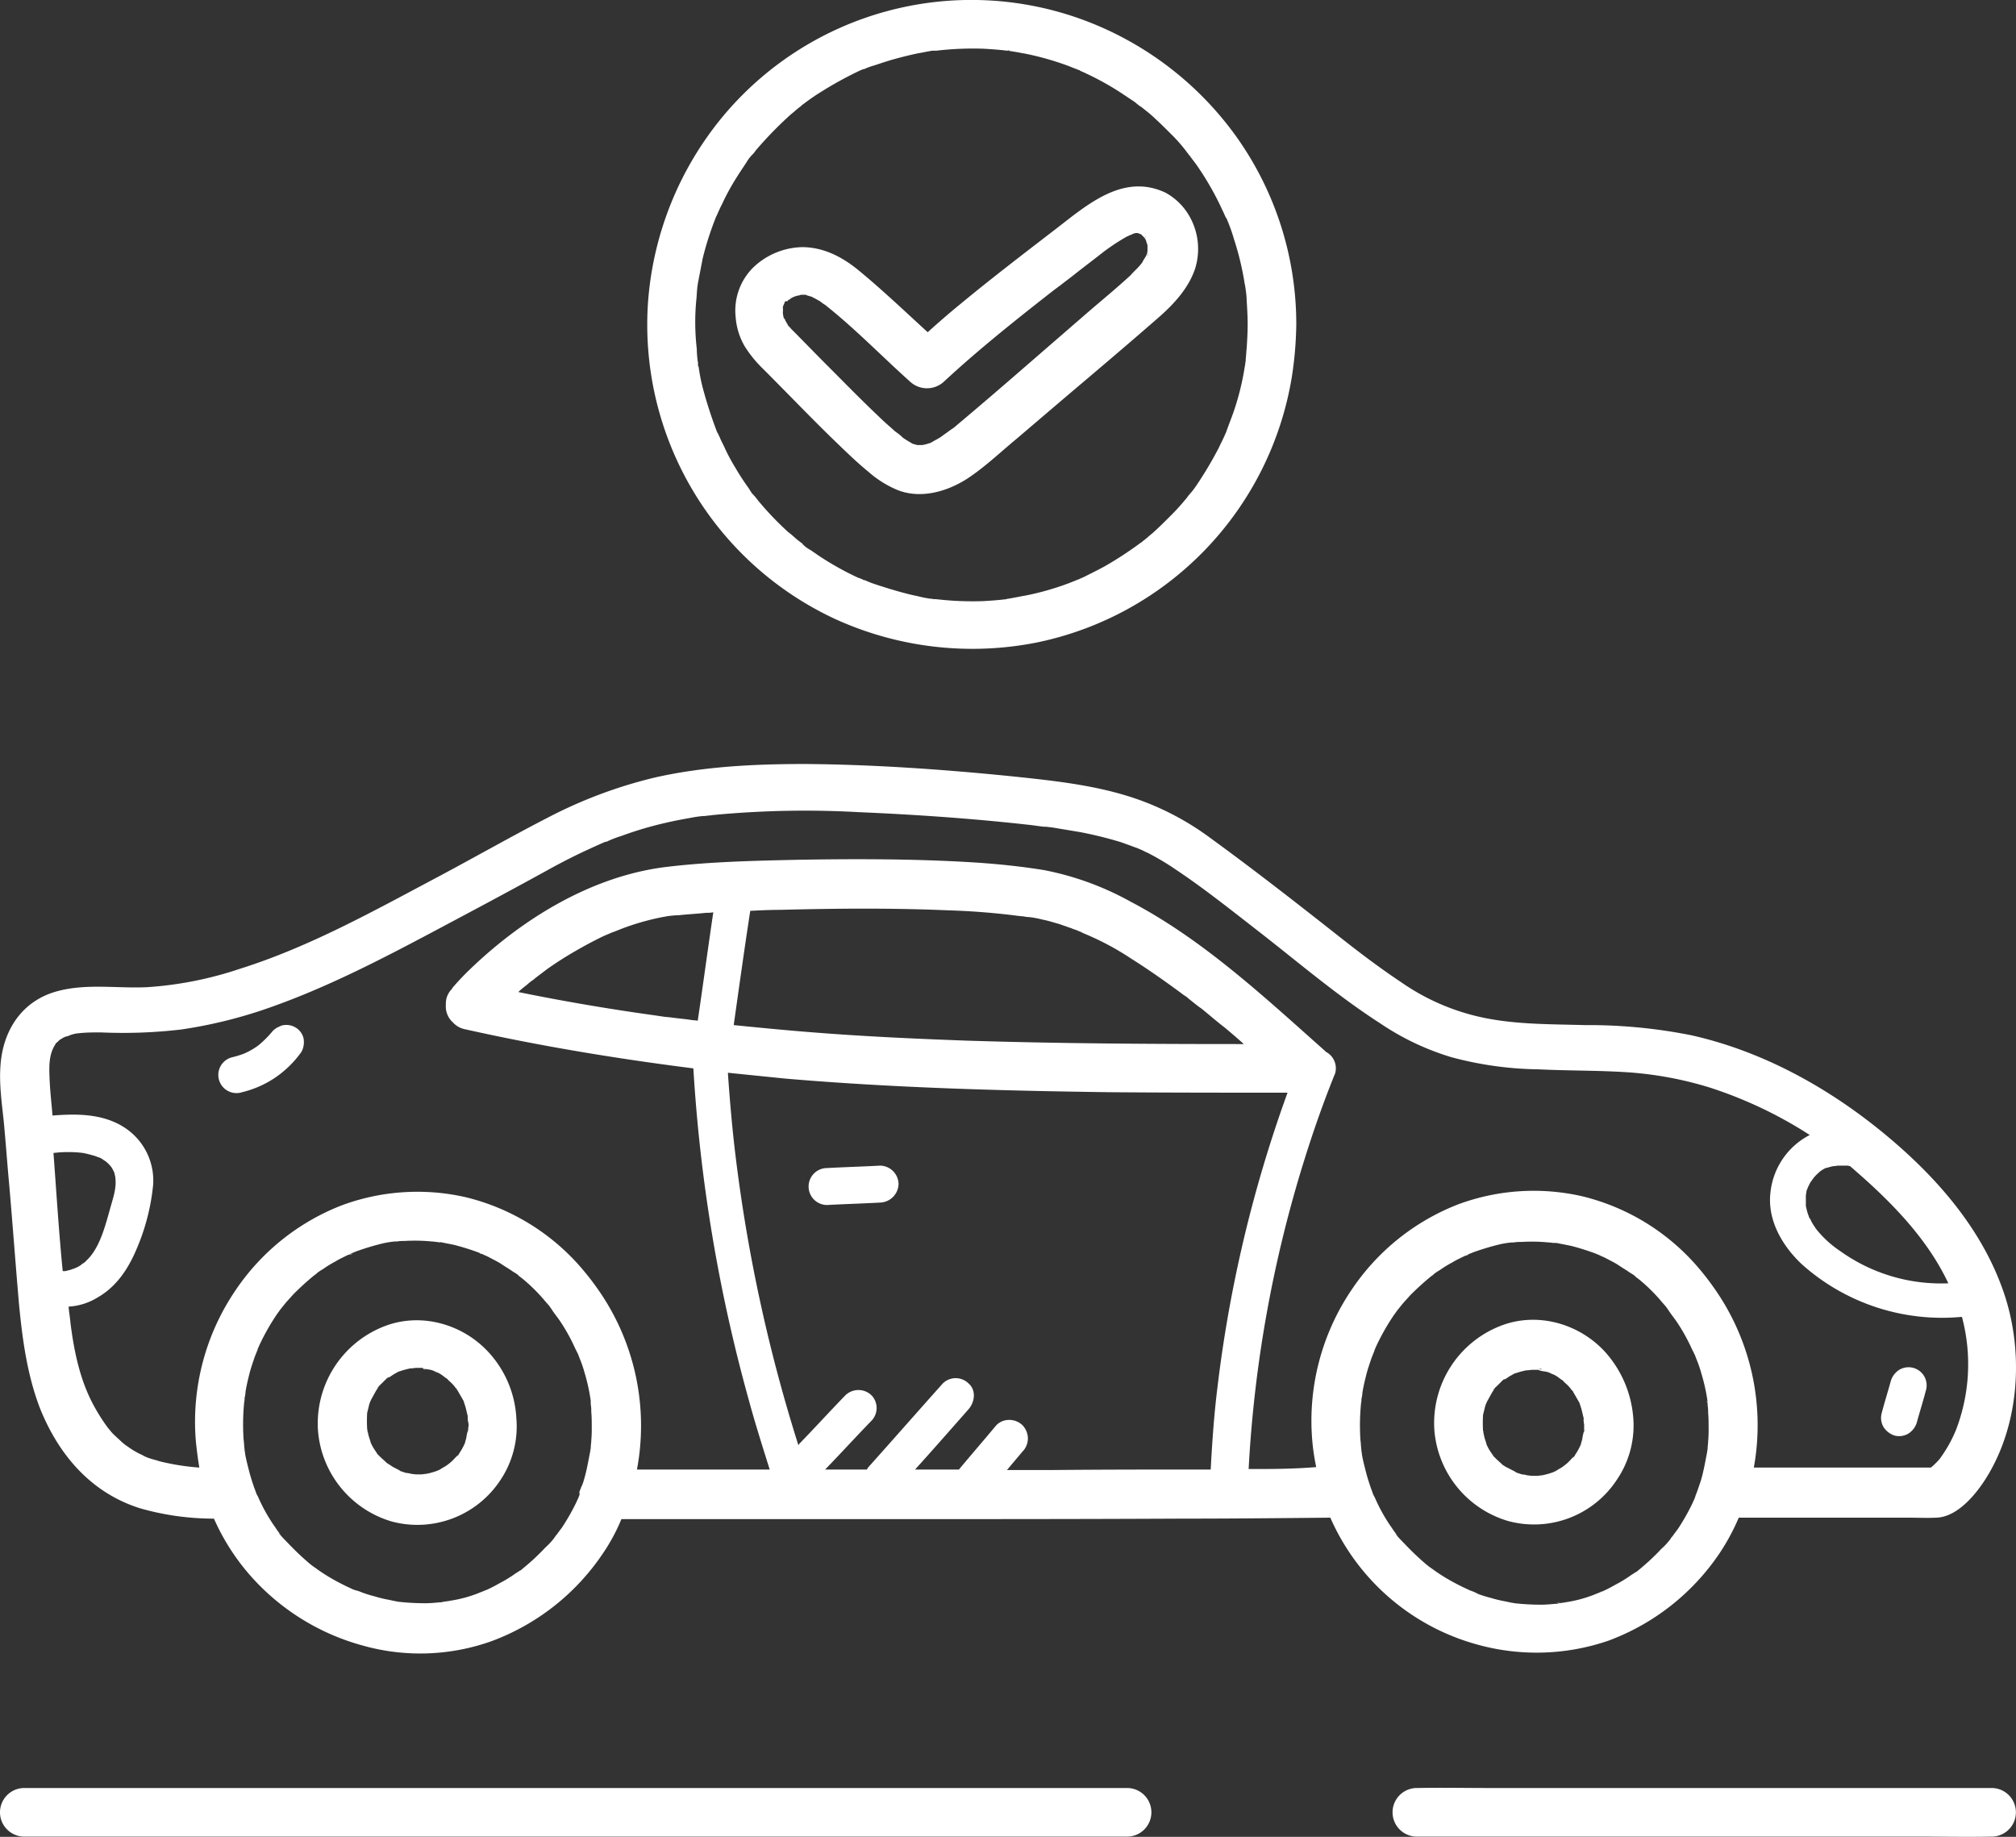 <?xml version="1.0" encoding="UTF-8"?>
<svg xmlns="http://www.w3.org/2000/svg" id="Layer_1" data-name="Layer 1" width="146.27mm" height="133.27mm" viewBox="0 0 414.62 377.76">
  <rect x="0" y="0" width="414.62" height="377.76" fill="#333333" stroke="none"/>
  <defs>
    <style>.cls-1{fill:#fff;}</style>
  </defs>
  <title>Mechanic Elements Doodle Icons-03</title>
  <path class="cls-1" d="M274.5,428.9H47.7a5,5,0,1,0,0,10H274.5a5,5,0,0,0,0-10Z" transform="translate(-42.7 -61.18)"></path>
  <path class="cls-1" d="M452.3,428.9H348.7c-4.8,0-9.6-.1-14.4,0h-.2a5,5,0,0,0,0,10H437.7c4.8,0,9.6.1,14.4,0h.2a5,5,0,1,0,0-10Z" transform="translate(-42.7 -61.18)"></path>
  <path class="cls-1" d="M103.5,272.5a3.69,3.69,0,0,0-2.9-.4c-.3.1-.6.3-.9.4a5.5,5.5,0,0,0-.9.7,21.27,21.27,0,0,1-3,3,14.59,14.59,0,0,1-3,1.7,20.16,20.16,0,0,1-2.3.7,3.74,3.74,0,1,0,2,7.2A21,21,0,0,0,99,283a21.31,21.31,0,0,0,5.7-5.5,4.17,4.17,0,0,0,.4-2.9A3.54,3.54,0,0,0,103.5,272.5Z" transform="translate(-42.7 -61.18)"></path>
  <path class="cls-1" d="M432.3,356.4a3.69,3.69,0,0,0,2.9-.4,4.14,4.14,0,0,0,1.7-2.2c.6-2.2,1.3-4.4,1.9-6.7a3.72,3.72,0,0,0-5.5-4.2,4.14,4.14,0,0,0-1.7,2.2c-.6,2.2-1.3,4.4-1.9,6.7a3.69,3.69,0,0,0,.4,2.9A4.25,4.25,0,0,0,432.3,356.4Z" transform="translate(-42.7 -61.18)"></path>
  <path class="cls-1" d="M164.2,349.7c0-.1-.1-.4-.1-.5h0C164.1,349.4,164.2,349.9,164.2,349.7Z" transform="translate(-42.7 -61.18)"></path>
  <path class="cls-1" d="M115.3,318.9h0a2.19,2.19,0,0,1-.5.3C114.7,319.3,114.9,319.3,115.3,318.9Z" transform="translate(-42.7 -61.18)"></path>
  <path class="cls-1" d="M133.4,390.8a4.33,4.33,0,0,0,.5-.1h0C133.5,390.7,133.2,390.8,133.4,390.8Z" transform="translate(-42.7 -61.18)"></path>
  <path class="cls-1" d="M133.1,316.6h-.5C133.4,316.8,133.3,316.7,133.1,316.6Z" transform="translate(-42.7 -61.18)"></path>
  <path class="cls-1" d="M136.8,347.1h0l-.3-.3S136.5,346.9,136.8,347.1Z" transform="translate(-42.7 -61.18)"></path>
  <path class="cls-1" d="M122.3,344.8h0l-.1.1c.1-.1.2-.2.3-.2A.35.35,0,0,1,122.3,344.8Z" transform="translate(-42.7 -61.18)"></path>
  <path class="cls-1" d="M136.9,360.5c.2-.1.3-.4,0,0Z" transform="translate(-42.7 -61.18)"></path>
  <path class="cls-1" d="M143.2,339.3c-5.4-5.9-14.1-8.3-21.6-5.3a21.44,21.44,0,0,0-13.5,21.4,21.21,21.21,0,0,0,15.2,18.7,20.44,20.44,0,0,0,22.3-8.5,19.8,19.8,0,0,0,3.3-12.7A21.72,21.72,0,0,0,143.2,339.3Zm-8.7,5.4a1.44,1.44,0,0,0-.3-.2C134.3,344.5,134.4,344.6,134.5,344.7Zm-2.5-1.4a.35.35,0,0,1,.2.1C132.8,343.6,132.2,343.4,132,343.3Zm-2.4-.6h.2C130.7,342.8,129.9,342.9,129.6,342.7Zm-11.4,12.7c0,.1.1.3,0,.3Zm1.9,4.9a.35.35,0,0,1,.1.2A.35.35,0,0,0,120.1,360.3Zm18-1.7a.1.1,0,0,1,.1-.1Zm.9-3.4v.1C139,356.2,138.9,355.4,139,355.2Zm0-.4v.3a11.63,11.63,0,0,0-.4,1.8c-.1.4-.2.7-.3,1.1a.31.31,0,0,1-.1.2,10.42,10.42,0,0,1-1,1.8c-.1.2-.6,1.1-.3.4h0l-.6.6a8.64,8.64,0,0,1-1.4,1.3c-.1.1-.3.2-.4.3-.3.2-.7.4-1,.6a4.67,4.67,0,0,1-1,.5h0a14.13,14.13,0,0,1-2.2.6c-.2,0-.8.1-.9.1h-1.1c-.2,0-.8-.1-1-.1h0a4.25,4.25,0,0,0-1.1-.2l-.9-.3a.76.76,0,0,1-.4-.2h0c-.5-.3-1-.5-1.5-.8l-.9-.6c-.1,0-.1-.1-.2-.1-.5-.5-1-.9-1.5-1.4l-.5-.5c-.1-.2-.2-.3-.3-.5a9.5,9.5,0,0,1-1-1.7.35.35,0,0,0-.1-.2v-.1c-.1-.4-.3-.9-.4-1.3s-.2-.9-.3-1.4h0v-.2a26.13,26.13,0,0,1,0-2.8v-.2l.3-1.2a6.47,6.47,0,0,1,.4-1.3c.1-.1.1-.3.2-.4h0c.4-.7.8-1.5,1.2-2.1.1-.1.2-.3.3-.4.3-.5-.3.4-.3.3.1-.3.7-.8.9-1l1.1-1.1c-.1.1-.2.1,0,0s.3-.3.3-.2v.1c.1,0,.1-.1.2-.1l.9-.6c.4-.2.7-.4,1.1-.6h.1a18,18,0,0,1,2.2-.6h.1c.4,0,.8-.1,1.1-.1h1.3c.4.3,1.6.3,2,.5.1,0,.2.1.3.1a6.31,6.31,0,0,0,.9.4,6.73,6.73,0,0,1,1.1.7c.1.1.3.2.4.3s.3.1.2.1l.6.6a9.43,9.43,0,0,1,1,1c.1.1.2.3.3.4l.2.2a.1.1,0,0,0,.1.1l.1.1h-.1c.1.1.1.2.2.3l1.2,2.1v.1l.3.9c.2.7.3,1.3.5,2v.2a3.75,3.75,0,0,0,.1,1.1A2,2,0,0,1,139,354.8Z" transform="translate(-42.7 -61.18)"></path>
  <path class="cls-1" d="M373.5,398.6a47.41,47.41,0,0,0,23-18.2,44.38,44.38,0,0,0,3.8-7.1h34.8c2,0,3.9.1,5.9,0,4.8-.2,9-5.9,11.1-9.7,6.1-10.9,6.7-25.2,2.6-36.9-4.7-13.5-14.6-24.4-25.5-33.2-11.3-9.1-24.4-16.2-38.6-19.4a107.94,107.94,0,0,0-22-2.1c-6.9-.2-13.9-.1-20.7-1.5a46,46,0,0,1-17-7.3c-4.8-3.2-9.1-6.5-13.4-9.9-8.5-6.7-17.1-13.4-25.9-19.8a56.76,56.76,0,0,0-15.4-8.1c-8.2-2.8-17.1-3.7-25.7-4.6-14-1.4-28.2-2.4-42.3-2.5-10.3,0-20.8.5-30.9,2.8A95.78,95.78,0,0,0,156,229c-7.8,4-15.5,8.4-23.2,12.5-13.2,7-26.4,14.4-40.7,18.9A75.25,75.25,0,0,1,73,264.2c-6.1.3-12.4-.8-18.4.8-7.3,1.9-11.3,8-11.8,15.3-.3,3.9.3,7.9.7,11.8.4,4.3.7,8.5,1.1,12.8.7,8.1,1.3,16.3,2,24.4.7,7.3,1.7,14.8,4.4,21.7,3.9,9.6,10.6,17.3,20.6,20.4a55,55,0,0,0,15.1,2.1,45.73,45.73,0,0,0,8.1,12.4,47.45,47.45,0,0,0,22.5,13.7,43.61,43.61,0,0,0,26.5-.9,47.41,47.41,0,0,0,23-18.2,38.28,38.28,0,0,0,3.7-6.9H226c19.9,0,39.8,0,59.7-.1,10.2,0,20.4-.1,30.6-.2a46.41,46.41,0,0,0,30.6,26.2A45.51,45.51,0,0,0,373.5,398.6Zm-19.2-7.8h-.1C353.5,390.7,353.9,390.8,354.3,390.8Zm.1,0Zm17.4-2.2a1.42,1.42,0,0,0,.4-.2A.76.76,0,0,1,371.8,388.6Zm71.6-63.5a35.6,35.6,0,0,1-22.2-6.6,21.55,21.55,0,0,1-4.6-4.1c-.2-.2-.3-.4-.5-.6,0-.1-.1-.1-.1-.2a9.13,9.13,0,0,1-.8-1.3,2.51,2.51,0,0,0-.4-.7,1,1,0,0,1-.1-.3,8.45,8.45,0,0,1-.5-1.7,1.7,1.7,0,0,1-.1-.7v-1.8c0-.2.1-.5.1-.7s.1-.5.2-.7a4.71,4.71,0,0,1,.2-.5l.3-.6a2.09,2.09,0,0,1,.4-.6c.1-.2.3-.4.4-.6-.1.1-.4.5.1-.1a9.43,9.43,0,0,1,1-1l.2-.2c.2-.1.4-.3.6-.4a2.19,2.19,0,0,0,.5-.3h.1c.5-.1,1-.3,1.6-.4h.1c.3,0,.6-.1.9-.1h1.6a1.7,1.7,0,0,1,.7.1h.1c.3.3.6.5.9.8C431.6,308.3,439.1,315.9,443.4,325.1Zm-27.3-11.2c.1.1.2.3,0,0Zm-2.1-4.7Zm0-1.9c.1-.2.1-.5,0,0ZM63.5,299.4l.9.6a6.81,6.81,0,0,1,1.2,1.2,9,9,0,0,1,.5.9,1.85,1.85,0,0,1,.2.7,1.58,1.58,0,0,1,.1.4c.3,2.1-.3,3.9-.9,6-1.1,3.9-2.1,8-4.5,10.7l-.9.9c-.2.1-.2.2-.3.2s-.3.2-.4.3a5.39,5.39,0,0,1-1.3.7c-.1,0-.1.1-.2.1s-.4.1-.6.2l-1.2.3h-.5c-.8-8.1-1.3-16.2-1.9-24.3a24.9,24.9,0,0,1,6.1,0,27.45,27.45,0,0,1,2.7.7c.4.2.5.2.1.1A3,3,0,0,1,63.5,299.4Zm61.2,91.4h-.1C123.9,390.7,124.3,390.8,124.7,390.8Zm.1,0Zm17.4-2.2a1.42,1.42,0,0,0,.4-.2C142.4,388.5,142.3,388.6,142.2,388.6Zm19.6-19.7c0-.1,0-.1-.1.2s-.3.6-.4.9a45.41,45.41,0,0,1-3,5.3l-.9,1.2a2.18,2.18,0,0,1-.4.5c-.4.6,0,.1.1-.1a13.15,13.15,0,0,1-2.2,2.5,46.81,46.81,0,0,1-4.6,4.3s-.7.6-.5.4a.31.31,0,0,1-.2.1c-.4.3-.8.5-1.2.8a26.06,26.06,0,0,1-2.8,1.7c-.9.5-1.8,1-2.7,1.4-.1,0-.1.1-.2.1s-.1,0-.3.1l-1.5.6a26.53,26.53,0,0,1-5.7,1.5c-.4.1-.8.1-1.2.2h-.1a.37.37,0,0,0-.3.1h-.3c-1.1.1-2.1.2-3.2.2a48.86,48.86,0,0,1-5.4-.3c-.2,0-.4-.1-.6-.1l-1.4-.3a24.6,24.6,0,0,1-2.9-.7,25.82,25.82,0,0,1-2.6-.8,8.8,8.8,0,0,0-1.5-.5c-.2-.1-.4-.1-.5-.2h0a47.39,47.39,0,0,1-5-2.6c-.8-.5-1.6-1-2.4-1.6l-1-.7c-.2-.2-.4-.3-.6-.5a55.08,55.08,0,0,1-4.3-4.1c-.2-.2-2-2-1.9-2.2,0,0,.8,1,.2.2-.1-.2-.3-.3-.4-.5-.3-.4-.6-.9-.9-1.3a35.46,35.46,0,0,1-3-5.4,5.94,5.94,0,0,0-.4-.8c-.2-.4-.3-.9-.5-1.3-.4-1.2-.8-2.4-1.1-3.6s-.6-2.3-.8-3.5c0-.3-.1-.5-.1-.8-.1-.7-.1-.4,0-.1-.1-.6-.1-1.3-.2-2a45.56,45.56,0,0,1,.1-7.4c0-.3.1-.5.1-.8v-.3a6.88,6.88,0,0,0,.2-1.3c.2-1.3.5-2.5.8-3.7s.7-2.3,1.1-3.5l.6-1.5v-.1h0c.2-.4.3-.7.5-1.1a45.9,45.9,0,0,1,3.5-6.1c.3-.4.5-.7.8-1.1h0c.2-.2.3-.4.5-.6.6-.8,1.3-1.5,2-2.3a56.56,56.56,0,0,1,4.4-4,1.76,1.76,0,0,0,.5-.4,8.34,8.34,0,0,1,1.2-.8,22.61,22.61,0,0,1,2.6-1.6c.8-.5,1.7-.9,2.5-1.3.2-.1.4-.1.6-.2,0-.1.1-.1.3-.2s.1,0,.2-.1h0c.2-.1.4-.1.5-.2a51.83,51.83,0,0,1,5.6-1.7,18.66,18.66,0,0,1,2.5-.4h.4a7.57,7.57,0,0,1,1.5-.1,36.17,36.17,0,0,1,5.7.1c.4,0,.7.1,1.1.1h.5l3,.6a49.94,49.94,0,0,1,5.1,1.6c.2.1.5.2.7.3.4.2.9.4,1.3.6.9.5,1.8.9,2.7,1.5s1.6,1,2.3,1.5c.3.2,1.1.6,1.3,1,0-.1-.9-.7-.2-.2.3.2.5.4.8.6a35.83,35.83,0,0,1,4.4,4.3c.4.5.8.9,1.2,1.4.2.3,1,1.4.3.4.6,1,1.3,1.8,1.9,2.7a38.07,38.07,0,0,1,3.1,5.6l.3.6.2.4c0,.1.1.1.1.2.1.3.2.5.3.8a24.69,24.69,0,0,1,1,2.9,38.75,38.75,0,0,1,1.3,5.9h0v.7a7.57,7.57,0,0,1,.1,1.5c.1,1,.1,2.1.1,3.1a27.15,27.15,0,0,1-.1,2.9c0,.4-.1.9-.1,1.3s-.1.5-.1.8h0c-.4,2-.7,3.9-1.3,5.9a7.84,7.84,0,0,1-.5,1.4c-.1.1-.1.3-.2.5s-.2.5-.3.8C162,368.1,161.9,368.5,161.8,368.9Zm-20.5-50a.1.1,0,0,1,.1.1C142.1,319.2,141.6,319,141.3,318.9Zm118.2,44.6h-9.7l3.2-3.8a3.86,3.86,0,0,0,1.1-2.7,4,4,0,0,0-1.1-2.7,3.86,3.86,0,0,0-2.7-1.1,3.62,3.62,0,0,0-2.7,1.1c-2.5,3-5.1,6-7.6,9a.1.1,0,0,1-.1.1h-9c3.7-4.1,7.3-8.2,11-12.4,1.3-1.5,1.6-3.9,0-5.3a3.77,3.77,0,0,0-5.3,0c-5.1,5.7-10.1,11.4-15.2,17.1a2.09,2.09,0,0,0-.4.6h-8.6c3.2-3.3,6.3-6.7,9.5-10a3.77,3.77,0,0,0,0-5.3,3.87,3.87,0,0,0-5.3,0c-3.2,3.3-6.3,6.7-9.5,10-.1.1-.1.2-.2.3A328.68,328.68,0,0,1,194,299.1c-.7-5.7-1.2-11.5-1.6-17.3l11.8,1.2c22.2,1.9,44.4,2.5,66.6,2.8,12.2.1,24.5.1,36.7.1a272.14,272.14,0,0,0-14.4,60.5c-.7,5.6-1.1,11.3-1.4,17C281.2,363.4,270.4,363.4,259.5,363.5Zm-80.1-93.2-2-.3c-9.4-1.3-18.8-2.9-28.1-4.8.6-.6,1.3-1.1,1.9-1.6a8.74,8.74,0,0,1,1-.8,1.76,1.76,0,0,0,.5-.4h0l2.5-1.9q2.55-1.8,5.1-3.3c1.7-1,3.5-2,5.3-2.9a25.57,25.57,0,0,1,2.4-1.1c.4-.2,1.4-.6.5-.2l1.5-.6a50.57,50.57,0,0,1,9.4-2.7c.2,0,.4-.1.6-.1a17.85,17.85,0,0,1,2.3-.2c1.9-.2,3.8-.3,5.7-.5a6.6,6.6,0,0,0,1.4-.1c-1.1,7.4-2.1,14.9-3.2,22.3-.5-.1-1.1-.1-1.6-.2-1.4-.2-2.7-.3-4.1-.5C180.3,270.4,179.6,270.3,179.4,270.3Zm72.9-20.8a.6.6,0,0,1,.4.1c.5.1.4,0,.1,0h.2a7.72,7.72,0,0,0,1.5.2,20,20,0,0,1,2.6.5c1.1.2,2.3.6,3.4.9.9.3,1.7.6,2.6.9.4.2.9.3,1.3.5s1.7.6.6.3a56.11,56.11,0,0,1,10.3,5.4c3.5,2.2,6.9,4.6,10.3,7.1a8.65,8.65,0,0,0,1,.7,4.43,4.43,0,0,1,.6.5c.9.7,1.7,1.4,2.6,2,1.6,1.3,3.2,2.7,4.9,4,1.3,1.1,2.6,2.2,3.8,3.3-19,0-37.9-.1-56.9-.7-11-.4-21.9-.9-32.9-1.8-5-.4-10.1-.9-15.1-1.4,1.1-7.8,2.2-15.7,3.4-23.5,2-.1,4-.2,6-.2,11.6-.3,23.2-.4,34.8.1a145.21,145.21,0,0,1,14.8,1.2h0C252.6,249.5,252.4,249.5,252.3,249.5Zm47.2,113.8a259.16,259.16,0,0,1,11.4-63.4c1.9-6.1,4-12.1,6.4-18a3.83,3.83,0,0,0-1.9-4.4l-.2-.2c-12.5-11.1-25.1-22.9-40-30.7a60.08,60.08,0,0,0-17.9-6.5c-5-.8-10-1.3-15-1.6-11.8-.7-23.7-.7-35.5-.5-9.1.2-18.3.4-27.3,1.5-15,1.9-29,10.4-39.8,20.7a53.34,53.34,0,0,0-4,4.2v.1a4.45,4.45,0,0,0-1.2,2.1,4.87,4.87,0,0,0-.1,1.2,4.43,4.43,0,0,0,1.1,3.3l.3.3.1.1h0a4.47,4.47,0,0,0,2.2,1.3c15.6,3.5,31.4,6.1,47.2,8.1a327.32,327.32,0,0,0,11.4,68.2c1.3,4.8,2.8,9.5,4.3,14.3H173.7a48.79,48.79,0,0,0-7.3-36,55,55,0,0,0-4.7-6.1,45.59,45.59,0,0,0-23.2-13.9,44.74,44.74,0,0,0-25.6,1.7,46.77,46.77,0,0,0-21.8,17.5A48.06,48.06,0,0,0,83,357.8c.2,1.8.4,3.5.7,5.2a48.13,48.13,0,0,1-8.2-1.3c-.9-.3-1.9-.5-2.8-.9a3.33,3.33,0,0,1-.6-.3c-.3-.2-.7-.3-1-.5a14.79,14.79,0,0,1-2.1-1.3l-.9-.6c.9.6-.1-.1-.4-.4-.5-.5-1.1-1-1.6-1.5a6.47,6.47,0,0,1-.8-.9c-.2-.2-.4-.5-.5-.6a38.8,38.8,0,0,1-3-4.8c-2.7-5.1-3.9-11-4.6-16.6-.1-1.1-.3-2.3-.4-3.4a12.84,12.84,0,0,0,6-1.9c4-2.3,6.4-6.1,8.1-10.2a44.39,44.39,0,0,0,3.3-13,13,13,0,0,0-6-11.8c-4.4-2.8-9.7-2.8-14.7-2.4-.2-2.5-.5-5-.6-7.5s-.2-4.9,1.1-7c.4-.7-.1-.1.5-.6l.5-.5a.31.31,0,0,0,.2-.1,9,9,0,0,1,.9-.5,5.64,5.64,0,0,0,1.2-.4,7.89,7.89,0,0,1,1.3-.3c.1,0,.9-.1,1.1-.1,1.2-.1,2.5-.1,3.7-.1a102.43,102.43,0,0,0,16.6-.6,96.65,96.65,0,0,0,16.7-4c12.1-4.1,23.4-9.9,34.7-15.9,7.9-4.2,15.8-8.4,23.6-12.7,2.7-1.5,5.4-2.9,8.2-4.2,1.3-.6,2.6-1.2,4-1.8h.2c.3-.1.6-.3.9-.4a19.45,19.45,0,0,1,2.2-.8,73,73,0,0,1,9.1-2.7c1.7-.4,3.3-.7,5-1a25.12,25.12,0,0,1,2.7-.4h.4c.5-.1,1-.1,1.6-.2a198.8,198.8,0,0,1,29.9-.6c11.7.5,23.4,1.3,35,2.6,1.1.1,2.1.3,3.2.4h.5c.5.1,1,.1,1.5.2l5.4.9a81.12,81.12,0,0,1,8.5,2.1l3.3,1.2c.2.1.5.2.7.3.5.2,1,.5,1.5.7a53.59,53.59,0,0,1,5.7,3.4c5.7,3.8,11.1,8.1,16.5,12.3,8.4,6.5,16.5,13.5,25.5,19.3a53.69,53.69,0,0,0,14.7,7,72.38,72.38,0,0,0,18,2.5c6.1.3,12.1.2,18.2.6a74.24,74.24,0,0,1,16.8,3.1,87.28,87.28,0,0,1,20.7,9.8,15.07,15.07,0,0,0-8.1,12c-.6,5.7,2.6,11,6.6,14.7A43.25,43.25,0,0,0,446.2,332a37.71,37.71,0,0,1-1.2,23.2,27.12,27.12,0,0,1-2.8,5.2c-.1.2-.2.2-.2.3a1.24,1.24,0,0,0-.2.3,10,10,0,0,1-1,1.1,9,9,0,0,1-1,.9H403.4a48.9,48.9,0,0,0-7.4-35.8,55,55,0,0,0-4.7-6.1,45.59,45.59,0,0,0-23.2-13.9,44.74,44.74,0,0,0-25.6,1.7,46.77,46.77,0,0,0-21.8,17.5,48.06,48.06,0,0,0-8.1,31.2,45.06,45.06,0,0,0,.8,5.3C308.6,363.3,304.1,363.3,299.5,363.3Zm71.4-44.4a.1.1,0,0,1,.1.1C371.7,319.2,371.2,319,370.9,318.9Zm-25.5,69.5c-.2-.1-.4-.1-.5-.2h0a47.39,47.39,0,0,1-5-2.6c-.8-.5-1.6-1-2.4-1.6l-1-.7c-.2-.2-.4-.3-.6-.5a55.08,55.08,0,0,1-4.3-4.1c-.2-.2-2-2-1.9-2.2,0,0,.8,1,.2.2-.1-.2-.3-.3-.4-.5-.3-.4-.6-.9-.9-1.3a35.46,35.46,0,0,1-3-5.4,5.94,5.94,0,0,0-.4-.8c-.2-.4-.3-.9-.5-1.3-.4-1.2-.8-2.4-1.1-3.6s-.6-2.3-.8-3.5c0-.3-.1-.5-.1-.8-.1-.7-.1-.4,0-.1-.1-.6-.1-1.3-.2-2a45.56,45.56,0,0,1,.1-7.4c0-.3.1-.5.1-.8v-.3a6.88,6.88,0,0,0,.2-1.3c.2-1.3.5-2.5.8-3.7s.7-2.3,1.1-3.5l.6-1.5v-.1h0c.2-.4.3-.7.5-1.1a45.9,45.9,0,0,1,3.5-6.1c.3-.4.5-.7.8-1.1h0c.2-.2.3-.4.5-.6.6-.8,1.3-1.5,2-2.3a56.56,56.56,0,0,1,4.4-4,1.76,1.76,0,0,0,.5-.4,8.34,8.34,0,0,1,1.2-.8,22.61,22.61,0,0,1,2.6-1.6c.8-.5,1.7-.9,2.5-1.3.2-.1.4-.1.6-.2,0-.1.1-.1.3-.2s.1,0,.2-.1h0c.2-.1.4-.1.5-.2a51.83,51.83,0,0,1,5.6-1.7,18.66,18.66,0,0,1,2.5-.4h.4a7.57,7.57,0,0,1,1.5-.1,36.17,36.17,0,0,1,5.7.1c.4,0,.7.1,1.1.1h.5l3,.6a49.94,49.94,0,0,1,5.1,1.6c.2.1.5.2.7.3.4.2.9.4,1.3.6.9.5,1.8.9,2.7,1.5s1.6,1,2.3,1.5c.3.2,1.1.6,1.3,1,0-.1-.9-.7-.2-.2.3.2.5.4.8.6a35.83,35.83,0,0,1,4.4,4.3c.4.5.8.9,1.2,1.4.2.3,1,1.4.3.4.6,1,1.3,1.8,1.9,2.7a38.07,38.07,0,0,1,3.1,5.6l.3.6.2.4c0,.1.1.1.1.2.1.3.2.5.3.8a24.69,24.69,0,0,1,1,2.9,38.75,38.75,0,0,1,1.3,5.9h0v.7a7.57,7.57,0,0,1,.1,1.5c.1,1,.1,2.1.1,3.1a27.15,27.15,0,0,1-.1,2.9c0,.4-.1.9-.1,1.3s-.1.5-.1.8h0c-.4,2-.7,3.9-1.3,5.9-.3.9-.6,1.8-.9,2.6a4.65,4.65,0,0,0-.3.9c0-.1,0-.1-.1.2s-.3.6-.4.9a45.41,45.41,0,0,1-3,5.3l-.9,1.2a2.18,2.18,0,0,1-.4.5c-.4.6,0,.1.1-.1a13.15,13.15,0,0,1-2.2,2.5,46.81,46.81,0,0,1-4.6,4.3s-.7.6-.5.4a.31.31,0,0,1-.2.1c-.4.3-.8.5-1.2.8a26.06,26.06,0,0,1-2.8,1.7c-.9.5-1.8,1-2.7,1.4-.1,0-.1.1-.2.1s-.1,0-.3.1l-1.5.6a26.53,26.53,0,0,1-5.7,1.5c-.4.1-.8.1-1.2.2h-.1a.37.37,0,0,0-.3.1h-.3c-1.1.1-2.1.2-3.2.2a48.86,48.86,0,0,1-5.4-.3c-.2,0-.4-.1-.6-.1l-1.4-.3a24.6,24.6,0,0,1-2.9-.7,25.82,25.82,0,0,1-2.6-.8A8.1,8.1,0,0,0,345.4,388.4Z" transform="translate(-42.7 -61.18)"></path>
  <path class="cls-1" d="M393.9,349.7c0-.1-.1-.4-.1-.5h0C393.7,349.4,393.8,349.9,393.9,349.7Z" transform="translate(-42.7 -61.18)"></path>
  <path class="cls-1" d="M363.1,390.8a4.33,4.33,0,0,0,.5-.1h0C363.1,390.7,362.8,390.8,363.1,390.8Z" transform="translate(-42.7 -61.18)"></path>
  <path class="cls-1" d="M362.7,316.6h-.5C363,316.8,363,316.7,362.7,316.6Z" transform="translate(-42.7 -61.18)"></path>
  <path class="cls-1" d="M344.9,318.9h0a2.19,2.19,0,0,1-.5.3C344.3,319.3,344.5,319.3,344.9,318.9Z" transform="translate(-42.7 -61.18)"></path>
  <path class="cls-1" d="M366.6,360.5c.1-.1.2-.4,0,0Z" transform="translate(-42.7 -61.18)"></path>
  <path class="cls-1" d="M352,344.8h0l-.1.1c.1-.1.2-.2.3-.2A.35.35,0,0,0,352,344.8Z" transform="translate(-42.7 -61.18)"></path>
  <path class="cls-1" d="M366.4,347.1h0l-.3-.3Z" transform="translate(-42.7 -61.18)"></path>
  <path class="cls-1" d="M375.3,365.4a19.8,19.8,0,0,0,3.3-12.7,22.88,22.88,0,0,0-5.8-13.5c-5.4-5.9-14.1-8.3-21.6-5.3a21.44,21.44,0,0,0-13.5,21.4A21.21,21.21,0,0,0,352.9,374,20.37,20.37,0,0,0,375.3,365.4Zm-7.5-6.8a.1.1,0,0,1,.1-.1A.1.1,0,0,0,367.8,358.6Zm.8-3.4v.1C368.6,356.2,368.5,355.4,368.6,355.2Zm-4.4-10.5a1.44,1.44,0,0,0-.3-.2A1.24,1.24,0,0,0,364.2,344.7Zm-2.6-1.4a.35.35,0,0,1,.2.1C362.5,343.6,361.9,343.4,361.6,343.3Zm-2.4-.6h.2C360.3,342.8,359.5,342.9,359.2,342.7Zm-11.4,12.7c0,.1.1.3,0,.3Zm2,4.9a.35.35,0,0,1,.1.2A.31.31,0,0,1,349.8,360.3Zm2.2,2.3c-.1,0-.1-.1-.2-.1-.5-.5-1-.9-1.5-1.4l-.5-.5c-.1-.2-.2-.3-.3-.5a9.5,9.5,0,0,1-1-1.7.35.35,0,0,0-.1-.2v-.1c-.1-.4-.3-.9-.4-1.3s-.2-.9-.3-1.4h0v-.2a26.13,26.13,0,0,1,0-2.8v-.2l.3-1.2a6.47,6.47,0,0,1,.4-1.3c.1-.1.1-.3.2-.4h0c.4-.7.8-1.5,1.2-2.1.1-.1.2-.3.3-.4.3-.5-.3.4-.3.3.1-.3.7-.8.9-1l1.1-1.1c-.1.1-.2.1,0,0s.3-.3.3-.2v.1c.1,0,.1-.1.2-.1l.9-.6c.4-.2.7-.4,1.1-.6h.1a18,18,0,0,1,2.2-.6h.1c.4,0,.8-.1,1.1-.1h1.3c.4.3,1.6.3,2,.5.1,0,.2.1.3.1a6.31,6.31,0,0,0,.9.4,6.73,6.73,0,0,1,1.1.7c.1.1.3.2.4.3s.3.1.2.1l.6.6a9.43,9.43,0,0,1,1,1c.1.1.2.3.3.4l.2.2a.1.1,0,0,0,.1.1l.1.1h-.1c.1.1.1.2.2.3l1.2,2.1v.1l.3.9c.2.7.3,1.3.5,2v.2a3.75,3.75,0,0,0,.1,1.1v1.3a11.63,11.63,0,0,0-.4,1.8c-.1.4-.2.7-.3,1.1a.31.31,0,0,1-.1.2,10.42,10.42,0,0,1-1,1.8c-.1.2-.6,1.1-.3.4h0l-.6.6a8.64,8.64,0,0,1-1.4,1.3c-.1.1-.3.2-.4.3-.3.2-.7.4-1,.6a4.67,4.67,0,0,1-1,.5h0a14.13,14.13,0,0,1-2.2.6c-.2,0-.8.1-.9.1h-1.1c-.2,0-.8-.1-1-.1h0a4.25,4.25,0,0,0-1.1-.2l-.9-.3a.76.76,0,0,1-.4-.2h0c-.5-.3-1-.5-1.5-.8A4.05,4.05,0,0,1,352,362.6Z" transform="translate(-42.7 -61.18)"></path>
  <path class="cls-1" d="M223.7,300.9c-3.6.2-7.3.3-10.9.5a3.8,3.8,0,0,0,0,7.6c3.6-.2,7.3-.3,10.9-.5a3.93,3.93,0,0,0,3.8-3.8A3.86,3.86,0,0,0,223.7,300.9Z" transform="translate(-42.7 -61.18)"></path>
  <path class="cls-1" d="M252.8,249.5h0c-.1,0,0,.1,0,0Z" transform="translate(-42.7 -61.18)"></path>
  <path class="cls-1" d="M214.5,188.5a68,68,0,0,0,41.5,4.8,66.81,66.81,0,0,0,52.4-54.7,76,76,0,0,0,.9-10.7,66.45,66.45,0,0,0-12.1-38.3,67.58,67.58,0,0,0-31.9-24.4,66.52,66.52,0,0,0-74,20A67.62,67.62,0,0,0,176,123a66.74,66.74,0,0,0,38.5,65.5Zm49.6-8.1a1,1,0,0,1,.3-.1C264.3,180.3,264.2,180.4,264.1,180.4Zm23.2-17.7a4,4,0,0,0,.3-.4C287.6,162.4,287.4,162.6,287.3,162.7Zm7.6-12.9a.77.77,0,0,0,.1-.3C295,149.6,294.9,149.7,294.9,149.8Zm3.8-14.2ZM287.6,93.3a1.87,1.87,0,0,1-.3-.4C287.4,93.1,287.6,93.2,287.6,93.3Zm-23-17.8-.4-.2C264.3,75.3,264.4,75.4,264.6,75.5Zm-14.2-3.9a1.34,1.34,0,0,1-.5-.1A.75.75,0,0,1,250.4,71.6Zm-64.5,51.3c.1-.8.1-1.6.2-2.4v-.2c.1-.4.1-.8.2-1.2.3-1.6.6-3.1.9-4.7a63.07,63.07,0,0,1,2.8-8.7c0-.1.1-.1.1-.2.2-.4.3-.7.5-1.1.3-.7.7-1.4,1-2.1.7-1.4,1.4-2.7,2.2-4s1.6-2.5,2.4-3.7a7.94,7.94,0,0,1,1.4-1.8l-.3.4c.1-.1.2-.3.3-.4.3-.3.5-.7.8-1a79.52,79.52,0,0,1,6.4-6.6c.5-.5,1.1-.9,1.6-1.4.3-.2.6-.5.9-.7.1-.1.2-.1.2-.2,1.2-.9,2.4-1.8,3.7-2.6a75.9,75.9,0,0,1,7.9-4.4c.4-.2.7-.3,1.1-.5h.2a14.27,14.27,0,0,1,2.2-.8c1.5-.5,3-1,4.5-1.4s3.1-.8,4.6-1.1c.7-.1,1.5-.3,2.2-.4a3.4,3.4,0,0,1,1-.1h.4a63.76,63.76,0,0,1,9.8-.4c1.6.1,3.1.2,4.7.4h.2c.4.1.8.1,1.2.2.8.1,1.6.3,2.3.4a58.84,58.84,0,0,1,9.1,2.6c.7.3,1.3.5,2,.8h.1a.1.1,0,0,1,.1.1c.4.2.7.3,1.1.5a58.67,58.67,0,0,1,8,4.5l1.8,1.2a5.5,5.5,0,0,1,.9.7c.2.1,1.2,1,.7.5s.3.2.4.3c.3.2.6.5.9.7.6.5,1.2,1,1.7,1.5,1.1,1,2.2,2.1,3.3,3.2a31.75,31.75,0,0,1,3,3.4c.2.3.4.5.6.8a.1.1,0,0,0,.1.1h0c.5.7,1,1.3,1.5,2a61.35,61.35,0,0,1,4.6,7.8c.3.6.6,1.3.9,1.9.2.4.3.7.5,1.1,0,.1,0,.1.1.1s0,.1.1.2a35.23,35.23,0,0,1,1.5,4.2,58.63,58.63,0,0,1,2.2,9.2c.1.3.1.7.2,1-.3-1.4,0-.1,0,.2a16.35,16.35,0,0,1,.2,2.2c.1,1.6.2,3.3.2,4.9s-.1,3.3-.2,4.9c-.1.7-.1,1.5-.2,2.2v.4c-.1.4-.1.8-.2,1.2a53.76,53.76,0,0,1-2.2,9c-.5,1.5-1.1,2.9-1.6,4.4h0c-.2.4-.3.7-.5,1.1-.3.7-.7,1.4-1,2.1a78.29,78.29,0,0,1-4.7,7.9,19.23,19.23,0,0,1-1.3,1.7h0l-.1.1c-.3.3-.5.7-.8,1q-1.35,1.65-3,3.3c-1.1,1.1-2.2,2.2-3.3,3.2-.5.5-1.1.9-1.6,1.4-.3.2-.6.5-.9.7a1.38,1.38,0,0,1-.4.3,74.27,74.27,0,0,1-7.5,4.9c-1.3.7-2.7,1.4-4.1,2.1-.4.2-.7.3-1.1.5h0c-.8.3-1.5.6-2.3.9a56.13,56.13,0,0,1-8.9,2.5c-.7.1-1.5.3-2.2.4-.3.1-.7.1-1,.2a.9.9,0,0,0-.5.1c-1.6.2-3.1.3-4.7.4a64.28,64.28,0,0,1-9.8-.4h-.3c-.3,0-.6-.1-.9-.1a22.11,22.11,0,0,1-2.5-.5c-1.5-.3-3-.7-4.4-1.1s-3-.9-4.5-1.4a16.67,16.67,0,0,1-2-.8h-.2a6.12,6.12,0,0,0-1.2-.5,61.09,61.09,0,0,1-7.9-4.4c-.6-.4-1.3-.9-1.9-1.3a6.23,6.23,0,0,1-1.8-1.4l.4.3c-.2-.1-.3-.3-.5-.4s-.5-.4-.8-.6c-.6-.5-1.2-1.1-1.9-1.6a63.49,63.49,0,0,1-6.2-6.5c-.2-.3-.5-.6-.7-.9-.1-.1-.2-.3-.3-.4-.4-.4.3.4.3.4-.6-.4-1-1.4-1.5-2-.9-1.3-1.7-2.5-2.5-3.9a37.16,37.16,0,0,1-2.1-3.9c-.3-.7-.7-1.4-1-2.1-.1-.3-.3-.6-.4-.9a.1.1,0,0,0-.1-.1.31.31,0,0,0-.1-.2,92.42,92.42,0,0,1-2.9-8.9,35.83,35.83,0,0,1-.9-4.5,2.54,2.54,0,0,1-.2-1.2s.1,1.1.1.5a.9.9,0,0,0-.1-.5,22.75,22.75,0,0,1-.2-2.6A47.94,47.94,0,0,1,185.9,122.9Z" transform="translate(-42.7 -61.18)"></path>
  <path class="cls-1" d="M230.4,152.4c.1,0,.2.1.3.1h0a.37.37,0,0,1-.3-.1Z" transform="translate(-42.7 -61.18)"></path>
  <path class="cls-1" d="M195.8,132.3a24.46,24.46,0,0,0,3.8,4.7c4.7,4.7,9.3,9.5,14,14.1,2.5,2.4,5,4.9,7.7,7.1a21.52,21.52,0,0,0,6.1,3.8c4.7,1.8,10,.3,14.1-2.3,3.7-2.4,6.9-5.5,10.3-8.3l10.2-8.7c6.5-5.5,13-11,19.4-16.6,3-2.7,5.8-5.8,7.1-9.7a13.6,13.6,0,0,0-1.5-11.3,12.64,12.64,0,0,0-4.6-4.3c-8.7-4.1-16.1,2.5-22.6,7.5s-13.3,10.2-19.7,15.5q-3.3,2.7-6.6,5.7c-4.5-4.1-9-8.4-13.7-12.3-3.4-2.9-7.3-5.1-11.9-5.2a15,15,0,0,0-10.3,4.2,12.47,12.47,0,0,0-3.6,10.2A14,14,0,0,0,195.8,132.3Zm8.3-5.5c0,.1.1.2.2.4C204.2,127.2,204.2,127,204.1,126.8Zm73.5-11.2a1.38,1.38,0,0,0,.3-.4A1.73,1.73,0,0,0,277.6,115.6Zm1.1-1.7c.1-.2.1-.3.2-.5A.76.76,0,0,1,278.7,113.9Zm-.3-3.8-.2-.2C278.2,109.8,278.3,109.9,278.4,110.1Zm-.2-.3c-.1-.1-.2-.1-.3-.2A1.44,1.44,0,0,0,278.2,109.8Zm-72.9,12.8c-.2.2-.3.2-.4.3A.54.54,0,0,1,205.3,122.6Zm-.5.3a1.24,1.24,0,0,1,.3-.2c.2-.1.3-.2.5-.3a4.88,4.88,0,0,1,.7-.3c.1,0,.2-.1.3-.1a2.35,2.35,0,0,0,.8-.2h.9a.37.37,0,0,1,.3.1c.3.1.7.2,1,.3.1,0,.1,0,.2.1s.2.1.4.2c.4.2.7.4,1.1.6.1.1,1.2.9,1,.7,6.2,4.9,11.7,10.6,17.5,15.8a5.13,5.13,0,0,0,7.1,0c6.9-6.4,14.3-12.3,21.7-18.1l1.3-1c.2-.1.6-.5.7-.5,1-.8,2.1-1.6,3.1-2.4,1.9-1.5,3.9-3,5.8-4.5a43.22,43.22,0,0,1,5-3.3c.1,0,.6-.3.7-.3s.4-.2.7-.3.5-.1.7-.1.8.3.8.3a.1.1,0,0,1,.1.1l.3.3.2.2.1.1c.1.2.3.5.3.5v.1l.3.9v1.3a4.33,4.33,0,0,0-.1.5l-.3.6a8.79,8.79,0,0,0-.6,1c0,.1-.1.1-.1.2-.2.2-.3.4-.5.6-.6.7-1.3,1.3-1.9,2-2.7,2.5-5.5,4.8-8.3,7.2l-9,7.8c-6.1,5.3-12.2,10.6-18.4,15.8a8.74,8.74,0,0,1-1,.8c-.1,0-.4.3-.6.4-.5.4-1,.7-1.5,1.1-.7.5-1.4.8-2.2,1.3-.1,0-.1.1-.2.1h-.1a8.33,8.33,0,0,1-1.5.4h-1.1a6.37,6.37,0,0,0-.7-.2c.5.2.2.1-.3-.1-.1-.1-.3-.1-.4-.2a.76.76,0,0,0,.4.1h-.1a17.39,17.39,0,0,1-1.8-1.1l-.2-.2a13.44,13.44,0,0,0-1.4-1.1c-1.1-1-2.3-2-3.4-3.1-3.6-3.4-7-6.9-10.5-10.4-2.5-2.5-5-5.1-7.5-7.6-.2-.3-.5-.5-.7-.8h0v-.1a4.05,4.05,0,0,1-.5-.9c-.1-.1-.1-.2-.2-.3s0-.1-.1-.1a6,6,0,0,1-.2-1.2,3.33,3.33,0,0,0,0-1c0-.1.1-.3.1-.4a3.63,3.63,0,0,0,.3-.7.1.1,0,0,1,.1-.1l.1-.1C204.6,123.2,204.7,123.1,204.8,122.9Z" transform="translate(-42.7 -61.18)"></path>
</svg>
